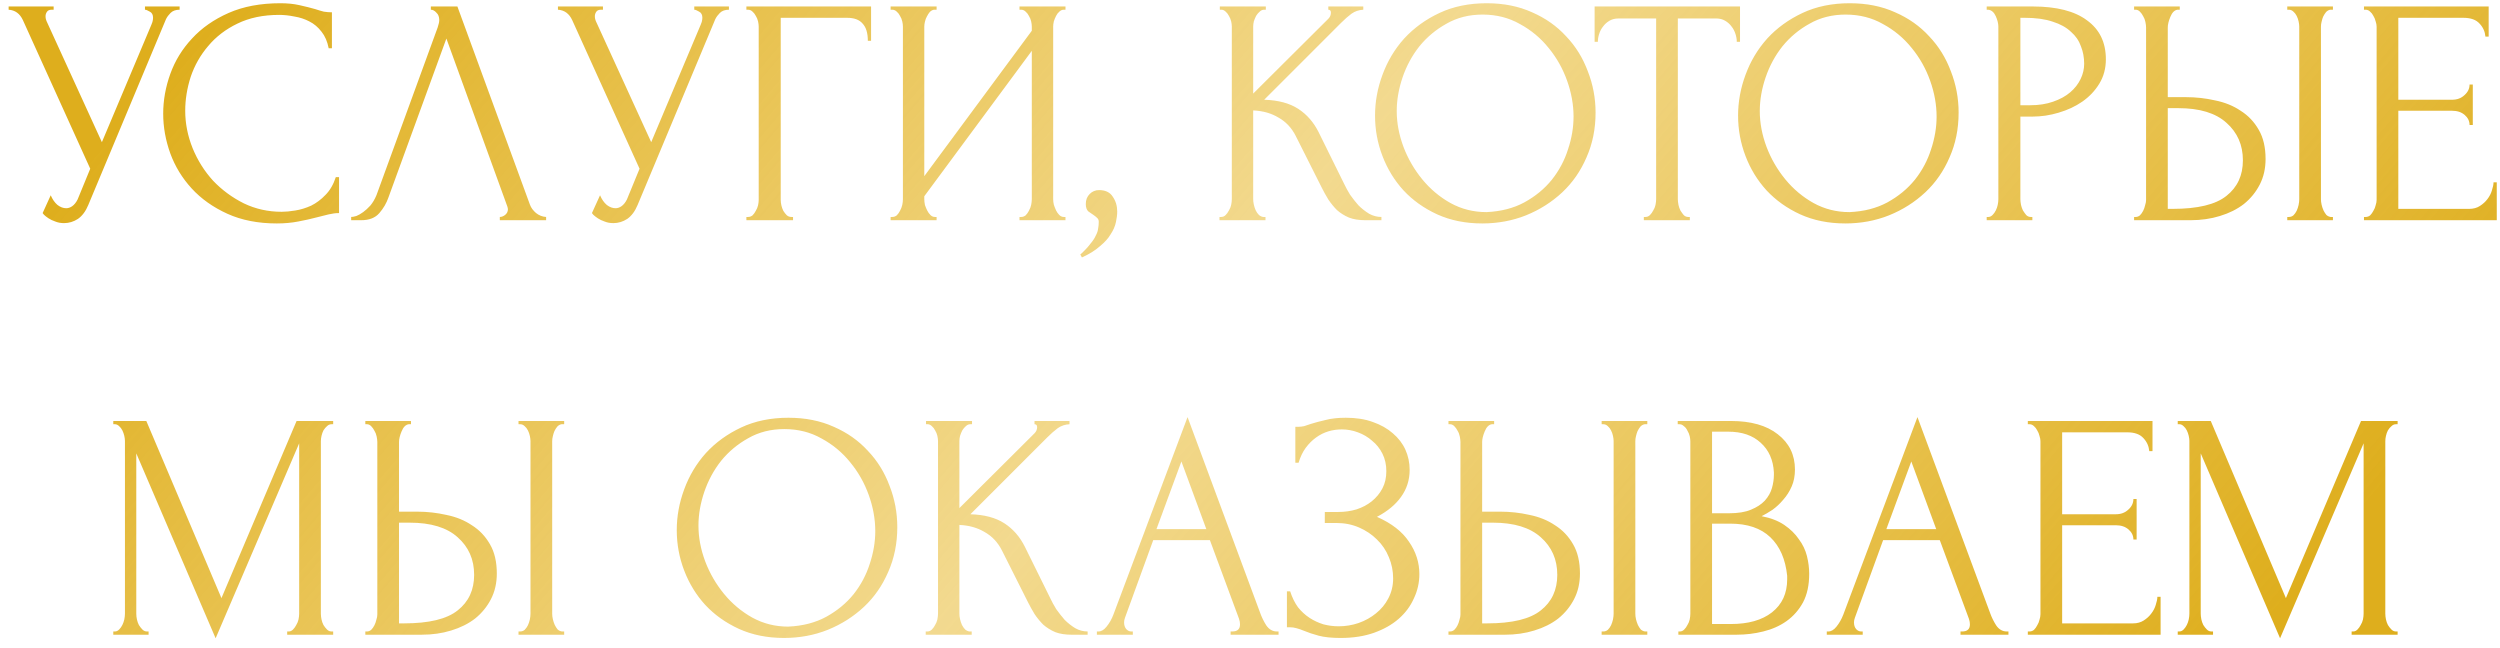 <?xml version="1.0" encoding="UTF-8"?> <svg xmlns="http://www.w3.org/2000/svg" width="193" height="50" viewBox="0 0 193 50" fill="none"> <path d="M0.666 0.5H4.141V0.75H3.991C3.808 0.75 3.683 0.808 3.616 0.925C3.55 1.025 3.516 1.133 3.516 1.25C3.516 1.333 3.525 1.408 3.541 1.475C3.558 1.542 3.575 1.592 3.591 1.625L7.866 10.975L11.691 1.9C11.708 1.867 11.733 1.8 11.766 1.7C11.8 1.583 11.816 1.475 11.816 1.375C11.816 1.142 11.733 0.983 11.566 0.9C11.399 0.8 11.274 0.75 11.191 0.75V0.5H13.866V0.75C13.566 0.75 13.333 0.833 13.166 1C13.016 1.15 12.899 1.308 12.816 1.475L6.816 15.825C6.616 16.308 6.35 16.667 6.016 16.9C5.683 17.117 5.325 17.225 4.941 17.225C4.691 17.225 4.466 17.183 4.266 17.1C4.066 17.033 3.891 16.95 3.741 16.85C3.591 16.75 3.475 16.658 3.391 16.575C3.325 16.492 3.291 16.45 3.291 16.45L3.916 15.075C4.05 15.392 4.225 15.642 4.441 15.825C4.658 15.992 4.883 16.075 5.116 16.075C5.266 16.075 5.416 16.025 5.566 15.925C5.733 15.808 5.875 15.633 5.991 15.4L6.966 13.025L1.766 1.55C1.533 1.05 1.166 0.783 0.666 0.75V0.5ZM21.549 1.15C20.316 1.15 19.241 1.375 18.324 1.825C17.424 2.258 16.674 2.833 16.074 3.55C15.474 4.25 15.024 5.042 14.724 5.925C14.441 6.808 14.299 7.683 14.299 8.55C14.299 9.533 14.491 10.5 14.874 11.45C15.257 12.383 15.782 13.217 16.449 13.95C17.132 14.667 17.924 15.25 18.824 15.7C19.724 16.133 20.699 16.35 21.749 16.35C22.049 16.35 22.399 16.317 22.799 16.25C23.216 16.183 23.624 16.058 24.024 15.875C24.424 15.675 24.791 15.4 25.124 15.05C25.474 14.7 25.741 14.242 25.924 13.675H26.174V16.45C25.924 16.45 25.657 16.483 25.374 16.55C25.107 16.617 24.807 16.692 24.474 16.775C24.041 16.892 23.557 17 23.024 17.1C22.507 17.2 21.957 17.25 21.374 17.25C19.924 17.25 18.649 17 17.549 16.5C16.449 16 15.532 15.35 14.799 14.55C14.066 13.75 13.516 12.85 13.149 11.85C12.782 10.833 12.599 9.808 12.599 8.775C12.599 7.742 12.782 6.717 13.149 5.7C13.516 4.683 14.074 3.775 14.824 2.975C15.574 2.158 16.516 1.5 17.649 1C18.782 0.5 20.116 0.25 21.649 0.25C22.199 0.25 22.691 0.3 23.124 0.4C23.574 0.5 23.974 0.6 24.324 0.7C24.574 0.783 24.799 0.85 24.999 0.9C25.216 0.933 25.424 0.95 25.624 0.95V3.725H25.374C25.274 3.208 25.091 2.783 24.824 2.45C24.557 2.1 24.241 1.833 23.874 1.65C23.524 1.467 23.141 1.342 22.724 1.275C22.324 1.192 21.932 1.15 21.549 1.15ZM29.986 15.25C29.836 15.683 29.603 16.083 29.286 16.45C28.97 16.817 28.503 17 27.886 17H27.111V16.75C27.211 16.75 27.345 16.725 27.511 16.675C27.678 16.608 27.853 16.508 28.036 16.375C28.22 16.242 28.403 16.075 28.586 15.875C28.77 15.658 28.928 15.392 29.061 15.075L33.786 2.125C33.87 1.875 33.911 1.683 33.911 1.55C33.911 1.3 33.836 1.108 33.686 0.975C33.553 0.825 33.411 0.75 33.261 0.75V0.5H35.311L40.911 15.8C40.995 16.033 41.153 16.25 41.386 16.45C41.62 16.633 41.878 16.733 42.161 16.75V17H38.586V16.75C38.72 16.75 38.853 16.7 38.986 16.6C39.136 16.483 39.211 16.333 39.211 16.15C39.211 16.1 39.195 16.025 39.161 15.925L34.461 2.975L29.986 15.25ZM43.073 0.5H46.548V0.75H46.398C46.215 0.75 46.09 0.808 46.023 0.925C45.957 1.025 45.923 1.133 45.923 1.25C45.923 1.333 45.932 1.408 45.948 1.475C45.965 1.542 45.982 1.592 45.998 1.625L50.273 10.975L54.098 1.9C54.115 1.867 54.14 1.8 54.173 1.7C54.207 1.583 54.223 1.475 54.223 1.375C54.223 1.142 54.14 0.983 53.973 0.9C53.807 0.8 53.682 0.75 53.598 0.75V0.5H56.273V0.75C55.973 0.75 55.74 0.833 55.573 1C55.423 1.15 55.307 1.308 55.223 1.475L49.223 15.825C49.023 16.308 48.757 16.667 48.423 16.9C48.09 17.117 47.732 17.225 47.348 17.225C47.098 17.225 46.873 17.183 46.673 17.1C46.473 17.033 46.298 16.95 46.148 16.85C45.998 16.75 45.882 16.658 45.798 16.575C45.732 16.492 45.698 16.45 45.698 16.45L46.323 15.075C46.457 15.392 46.632 15.642 46.848 15.825C47.065 15.992 47.29 16.075 47.523 16.075C47.673 16.075 47.823 16.025 47.973 15.925C48.14 15.808 48.282 15.633 48.398 15.4L49.373 13.025L44.173 1.55C43.94 1.05 43.573 0.783 43.073 0.75V0.5ZM61.097 16.75H61.222V17H57.622V16.75H57.747C57.88 16.75 57.997 16.708 58.097 16.625C58.197 16.525 58.28 16.408 58.347 16.275C58.43 16.142 58.489 16 58.522 15.85C58.555 15.7 58.572 15.558 58.572 15.425V2.05C58.572 1.933 58.555 1.8 58.522 1.65C58.489 1.5 58.43 1.358 58.347 1.225C58.28 1.092 58.197 0.983 58.097 0.9C57.997 0.8 57.88 0.75 57.747 0.75H57.622V0.5H67.247V3.15H66.997C66.997 2.55 66.864 2.108 66.597 1.825C66.347 1.525 65.947 1.375 65.397 1.375H60.272V15.425C60.272 15.558 60.289 15.7 60.322 15.85C60.355 16 60.405 16.142 60.472 16.275C60.555 16.408 60.647 16.525 60.747 16.625C60.847 16.708 60.964 16.75 61.097 16.75ZM78.705 16.75H78.83C78.963 16.75 79.08 16.708 79.18 16.625C79.28 16.525 79.363 16.408 79.43 16.275C79.513 16.125 79.572 15.975 79.605 15.825C79.638 15.658 79.655 15.508 79.655 15.375V3.925L71.355 15.15V15.375C71.355 15.508 71.371 15.658 71.405 15.825C71.455 15.975 71.513 16.117 71.58 16.25C71.647 16.383 71.73 16.5 71.83 16.6C71.93 16.7 72.046 16.75 72.18 16.75H72.305V17H68.755V16.75H68.88C69.013 16.75 69.13 16.708 69.23 16.625C69.33 16.525 69.413 16.408 69.48 16.275C69.563 16.125 69.621 15.975 69.655 15.825C69.688 15.658 69.705 15.508 69.705 15.375V2.05C69.705 1.933 69.688 1.8 69.655 1.65C69.621 1.5 69.563 1.358 69.48 1.225C69.413 1.092 69.33 0.983 69.23 0.9C69.13 0.8 69.013 0.75 68.88 0.75H68.755V0.5H72.305V0.75H72.105C71.988 0.767 71.88 0.825 71.78 0.925C71.697 1.025 71.621 1.142 71.555 1.275C71.488 1.392 71.438 1.525 71.405 1.675C71.371 1.808 71.355 1.933 71.355 2.05V13.6L79.655 2.375V2.05C79.655 1.933 79.638 1.8 79.605 1.65C79.572 1.5 79.513 1.358 79.43 1.225C79.363 1.092 79.28 0.983 79.18 0.9C79.08 0.8 78.963 0.75 78.83 0.75H78.705V0.5H82.255V0.75H82.13C81.997 0.75 81.88 0.8 81.78 0.9C81.68 0.983 81.597 1.092 81.53 1.225C81.463 1.358 81.405 1.5 81.355 1.65C81.322 1.8 81.305 1.933 81.305 2.05V15.375C81.305 15.508 81.322 15.65 81.355 15.8C81.405 15.95 81.463 16.1 81.53 16.25C81.597 16.383 81.68 16.5 81.78 16.6C81.88 16.7 81.997 16.75 82.13 16.75H82.255V17H78.705V16.75ZM84.849 14.675C85.332 14.675 85.682 14.842 85.899 15.175C86.132 15.508 86.249 15.892 86.249 16.325C86.249 16.575 86.216 16.85 86.149 17.15C86.082 17.467 85.949 17.775 85.749 18.075C85.566 18.392 85.291 18.7 84.924 19C84.574 19.317 84.107 19.608 83.524 19.875L83.399 19.65C83.732 19.35 83.991 19.075 84.174 18.825C84.374 18.592 84.516 18.375 84.599 18.175C84.699 17.992 84.757 17.817 84.774 17.65C84.807 17.483 84.824 17.308 84.824 17.125C84.824 16.992 84.782 16.892 84.699 16.825C84.616 16.742 84.524 16.667 84.424 16.6C84.291 16.517 84.157 16.425 84.024 16.325C83.891 16.208 83.824 16.017 83.824 15.75C83.824 15.433 83.924 15.175 84.124 14.975C84.324 14.775 84.566 14.675 84.849 14.675ZM94.145 16.75H94.27C94.404 16.75 94.52 16.7 94.621 16.6C94.721 16.5 94.804 16.383 94.871 16.25C94.954 16.117 95.012 15.975 95.046 15.825C95.079 15.658 95.096 15.508 95.096 15.375V2.05C95.096 1.933 95.079 1.8 95.046 1.65C95.012 1.5 94.954 1.358 94.871 1.225C94.804 1.092 94.721 0.983 94.621 0.9C94.52 0.8 94.412 0.75 94.296 0.75H94.171V0.5H97.721V0.75H97.596C97.462 0.75 97.346 0.8 97.246 0.9C97.145 0.983 97.054 1.092 96.971 1.225C96.904 1.358 96.846 1.5 96.796 1.65C96.762 1.8 96.746 1.933 96.746 2.05V7.225L102.546 1.45C102.679 1.317 102.746 1.158 102.746 0.975C102.746 0.825 102.679 0.75 102.546 0.75V0.5H105.246V0.75C104.912 0.767 104.612 0.867 104.346 1.05C104.096 1.233 103.821 1.475 103.521 1.775L97.596 7.7C98.679 7.733 99.554 7.967 100.221 8.4C100.887 8.833 101.412 9.433 101.796 10.2L103.771 14.2C103.887 14.45 104.037 14.725 104.221 15.025C104.421 15.308 104.637 15.583 104.871 15.85C105.121 16.1 105.396 16.317 105.696 16.5C105.996 16.667 106.312 16.75 106.646 16.75V17H105.396C104.912 17 104.496 16.933 104.146 16.8C103.796 16.65 103.487 16.458 103.221 16.225C102.971 15.975 102.746 15.7 102.546 15.4C102.362 15.1 102.196 14.8 102.046 14.5L100.021 10.475C99.704 9.858 99.262 9.392 98.695 9.075C98.145 8.742 97.496 8.558 96.746 8.525V15.375C96.746 15.508 96.762 15.65 96.796 15.8C96.829 15.95 96.879 16.1 96.945 16.25C97.012 16.383 97.096 16.5 97.195 16.6C97.296 16.683 97.404 16.733 97.52 16.75H97.695V17H94.145V16.75ZM114.778 0.25C116.078 0.25 117.244 0.483 118.278 0.95C119.311 1.4 120.186 2.017 120.903 2.8C121.636 3.567 122.194 4.467 122.578 5.5C122.978 6.517 123.178 7.583 123.178 8.7C123.178 9.95 122.944 11.1 122.478 12.15C122.028 13.2 121.403 14.1 120.603 14.85C119.803 15.6 118.869 16.192 117.803 16.625C116.753 17.042 115.628 17.25 114.428 17.25C113.144 17.25 111.986 17.017 110.953 16.55C109.936 16.083 109.069 15.467 108.353 14.7C107.653 13.933 107.111 13.05 106.728 12.05C106.344 11.05 106.153 10.008 106.153 8.925C106.153 7.858 106.344 6.808 106.728 5.775C107.111 4.725 107.669 3.792 108.403 2.975C109.153 2.158 110.061 1.5 111.128 1C112.194 0.5 113.411 0.25 114.778 0.25ZM114.753 16.375C115.869 16.325 116.844 16.075 117.678 15.625C118.528 15.158 119.236 14.575 119.803 13.875C120.369 13.158 120.786 12.375 121.053 11.525C121.336 10.675 121.478 9.833 121.478 9C121.478 8.083 121.311 7.158 120.978 6.225C120.644 5.292 120.169 4.45 119.553 3.7C118.936 2.933 118.194 2.317 117.328 1.85C116.478 1.367 115.519 1.125 114.453 1.125C113.419 1.125 112.494 1.358 111.678 1.825C110.861 2.275 110.161 2.858 109.578 3.575C109.011 4.292 108.578 5.092 108.278 5.975C107.978 6.858 107.828 7.725 107.828 8.575C107.828 9.492 108.003 10.417 108.353 11.35C108.703 12.267 109.186 13.1 109.803 13.85C110.419 14.6 111.144 15.208 111.978 15.675C112.828 16.142 113.753 16.375 114.753 16.375ZM130.329 16.75H130.454V17H126.904V16.75H127.029C127.162 16.75 127.279 16.7 127.379 16.6C127.479 16.5 127.562 16.383 127.629 16.25C127.712 16.117 127.771 15.975 127.804 15.825C127.837 15.658 127.854 15.508 127.854 15.375V1.425H124.954C124.687 1.425 124.454 1.483 124.254 1.6C124.054 1.717 123.887 1.867 123.754 2.05C123.621 2.217 123.521 2.408 123.454 2.625C123.387 2.825 123.354 3.025 123.354 3.225H123.104V0.5H134.329V3.225H134.079C134.079 3.025 134.046 2.825 133.979 2.625C133.912 2.408 133.812 2.217 133.679 2.05C133.546 1.867 133.379 1.717 133.179 1.6C132.979 1.483 132.746 1.425 132.479 1.425H129.529V15.375C129.529 15.508 129.546 15.658 129.579 15.825C129.612 15.975 129.662 16.117 129.729 16.25C129.812 16.383 129.896 16.5 129.979 16.6C130.079 16.7 130.196 16.75 130.329 16.75ZM142.805 0.25C144.105 0.25 145.272 0.483 146.305 0.95C147.338 1.4 148.213 2.017 148.93 2.8C149.663 3.567 150.222 4.467 150.605 5.5C151.005 6.517 151.205 7.583 151.205 8.7C151.205 9.95 150.972 11.1 150.505 12.15C150.055 13.2 149.43 14.1 148.63 14.85C147.83 15.6 146.897 16.192 145.83 16.625C144.78 17.042 143.655 17.25 142.455 17.25C141.172 17.25 140.013 17.017 138.98 16.55C137.963 16.083 137.097 15.467 136.38 14.7C135.68 13.933 135.138 13.05 134.755 12.05C134.372 11.05 134.18 10.008 134.18 8.925C134.18 7.858 134.372 6.808 134.755 5.775C135.138 4.725 135.697 3.792 136.43 2.975C137.18 2.158 138.088 1.5 139.155 1C140.222 0.5 141.438 0.25 142.805 0.25ZM142.78 16.375C143.897 16.325 144.872 16.075 145.705 15.625C146.555 15.158 147.263 14.575 147.83 13.875C148.397 13.158 148.813 12.375 149.08 11.525C149.363 10.675 149.505 9.833 149.505 9C149.505 8.083 149.338 7.158 149.005 6.225C148.672 5.292 148.197 4.45 147.58 3.7C146.963 2.933 146.222 2.317 145.355 1.85C144.505 1.367 143.547 1.125 142.48 1.125C141.447 1.125 140.522 1.358 139.705 1.825C138.888 2.275 138.188 2.858 137.605 3.575C137.038 4.292 136.605 5.092 136.305 5.975C136.005 6.858 135.855 7.725 135.855 8.575C135.855 9.492 136.03 10.417 136.38 11.35C136.73 12.267 137.213 13.1 137.83 13.85C138.447 14.6 139.172 15.208 140.005 15.675C140.855 16.142 141.78 16.375 142.78 16.375ZM153.373 0.5H156.923C158.773 0.5 160.173 0.858 161.123 1.575C162.09 2.275 162.573 3.275 162.573 4.575C162.573 5.275 162.407 5.9 162.073 6.45C161.74 7 161.298 7.467 160.748 7.85C160.215 8.217 159.607 8.5 158.923 8.7C158.257 8.9 157.59 9 156.923 9H155.973V15.375C155.973 15.508 155.99 15.658 156.023 15.825C156.057 15.975 156.107 16.117 156.173 16.25C156.257 16.383 156.34 16.5 156.423 16.6C156.523 16.7 156.64 16.75 156.773 16.75H156.898V17H153.373V16.75H153.498C153.615 16.75 153.723 16.7 153.823 16.6C153.923 16.5 154.007 16.383 154.073 16.25C154.14 16.117 154.19 15.975 154.223 15.825C154.257 15.658 154.273 15.508 154.273 15.375V2.05C154.273 1.817 154.207 1.55 154.073 1.25C153.94 0.95 153.748 0.783 153.498 0.75H153.373V0.5ZM155.973 1.375V8.125H156.723C157.39 8.125 157.982 8.033 158.498 7.85C159.032 7.667 159.473 7.425 159.823 7.125C160.173 6.825 160.44 6.483 160.623 6.1C160.807 5.717 160.898 5.325 160.898 4.925C160.898 4.442 160.815 3.992 160.648 3.575C160.498 3.142 160.24 2.767 159.873 2.45C159.523 2.117 159.057 1.858 158.473 1.675C157.89 1.475 157.173 1.375 156.323 1.375H155.973ZM164.752 16.75H164.877C164.994 16.75 165.102 16.708 165.202 16.625C165.302 16.525 165.385 16.408 165.452 16.275C165.519 16.142 165.569 16 165.602 15.85C165.652 15.7 165.677 15.567 165.677 15.45V2.125C165.677 2.008 165.66 1.867 165.627 1.7C165.594 1.533 165.535 1.383 165.452 1.25C165.385 1.117 165.302 1 165.202 0.9C165.102 0.8 164.994 0.75 164.877 0.75H164.752V0.5H168.277V0.75H168.102C167.869 0.783 167.685 0.967 167.552 1.3C167.419 1.617 167.352 1.892 167.352 2.125V7.5H168.752C169.519 7.5 170.269 7.583 171.002 7.75C171.752 7.9 172.41 8.167 172.977 8.55C173.56 8.917 174.027 9.408 174.377 10.025C174.727 10.625 174.902 11.375 174.902 12.275C174.902 13.008 174.752 13.667 174.452 14.25C174.152 14.833 173.744 15.333 173.227 15.75C172.71 16.15 172.094 16.458 171.377 16.675C170.677 16.892 169.919 17 169.102 17H164.752V16.75ZM167.727 16.125C169.66 16.125 171.044 15.792 171.877 15.125C172.727 14.458 173.152 13.542 173.152 12.375C173.152 11.192 172.727 10.225 171.877 9.475C171.044 8.725 169.81 8.35 168.177 8.35H167.352V16.125H167.727ZM176.577 0.5H180.102V0.75H179.902C179.785 0.767 179.677 0.825 179.577 0.925C179.494 1.025 179.419 1.142 179.352 1.275C179.302 1.392 179.26 1.525 179.227 1.675C179.194 1.808 179.177 1.933 179.177 2.05V15.375C179.177 15.508 179.194 15.65 179.227 15.8C179.26 15.95 179.31 16.1 179.377 16.25C179.444 16.383 179.519 16.5 179.602 16.6C179.702 16.683 179.81 16.733 179.927 16.75H180.102V17H176.577V16.75H176.702C176.835 16.75 176.952 16.708 177.052 16.625C177.152 16.525 177.235 16.408 177.302 16.275C177.369 16.125 177.419 15.975 177.452 15.825C177.485 15.658 177.502 15.508 177.502 15.375V2.05C177.502 1.933 177.485 1.8 177.452 1.65C177.419 1.5 177.369 1.358 177.302 1.225C177.235 1.092 177.152 0.983 177.052 0.9C176.952 0.8 176.835 0.75 176.702 0.75H176.577V0.5ZM182.5 16.75H182.625C182.758 16.75 182.875 16.708 182.975 16.625C183.075 16.525 183.158 16.408 183.225 16.275C183.308 16.142 183.367 16 183.4 15.85C183.45 15.7 183.475 15.558 183.475 15.425V2.05C183.475 1.933 183.45 1.8 183.4 1.65C183.367 1.5 183.308 1.358 183.225 1.225C183.158 1.092 183.075 0.983 182.975 0.9C182.875 0.8 182.758 0.75 182.625 0.75H182.5V0.5H192.125V2.825H191.875C191.842 2.442 191.692 2.108 191.425 1.825C191.158 1.525 190.742 1.375 190.175 1.375H185.15V7.7H189.3C189.683 7.7 190 7.583 190.25 7.35C190.517 7.117 190.65 6.842 190.65 6.525H190.9V9.65H190.65C190.65 9.35 190.525 9.092 190.275 8.875C190.025 8.658 189.7 8.55 189.3 8.55H185.15V16.125H190.625C190.942 16.125 191.217 16.05 191.45 15.9C191.683 15.75 191.875 15.575 192.025 15.375C192.192 15.158 192.308 14.933 192.375 14.7C192.458 14.45 192.5 14.242 192.5 14.075H192.75V17H182.5V16.75ZM22.171 48.75H22.296C22.412 48.75 22.521 48.7 22.621 48.6C22.721 48.5 22.804 48.383 22.871 48.25C22.954 48.117 23.012 47.975 23.046 47.825C23.079 47.658 23.096 47.508 23.096 47.375V34.225L16.646 49.275L10.521 35V47.375C10.521 47.508 10.537 47.658 10.571 47.825C10.604 47.975 10.654 48.117 10.721 48.25C10.804 48.383 10.896 48.5 10.996 48.6C11.096 48.7 11.212 48.75 11.346 48.75H11.471V49H8.746V48.75H8.871C8.987 48.75 9.096 48.7 9.196 48.6C9.296 48.5 9.379 48.383 9.446 48.25C9.512 48.117 9.562 47.975 9.596 47.825C9.629 47.658 9.646 47.508 9.646 47.375V34.05C9.646 33.933 9.629 33.8 9.596 33.65C9.562 33.5 9.512 33.358 9.446 33.225C9.379 33.092 9.296 32.983 9.196 32.9C9.096 32.8 8.987 32.75 8.871 32.75H8.746V32.5H11.296L17.096 46.175L22.896 32.5H25.721V32.75H25.596C25.462 32.75 25.346 32.8 25.246 32.9C25.146 32.983 25.054 33.092 24.971 33.225C24.904 33.358 24.854 33.5 24.821 33.65C24.787 33.8 24.771 33.933 24.771 34.05V47.375C24.771 47.508 24.787 47.658 24.821 47.825C24.854 47.975 24.904 48.117 24.971 48.25C25.054 48.383 25.146 48.5 25.246 48.6C25.346 48.7 25.462 48.75 25.596 48.75H25.721V49H22.171V48.75ZM28.204 48.75H28.329C28.446 48.75 28.554 48.708 28.654 48.625C28.754 48.525 28.838 48.408 28.904 48.275C28.971 48.142 29.021 48 29.054 47.85C29.104 47.7 29.129 47.567 29.129 47.45V34.125C29.129 34.008 29.113 33.867 29.079 33.7C29.046 33.533 28.988 33.383 28.904 33.25C28.838 33.117 28.754 33 28.654 32.9C28.554 32.8 28.446 32.75 28.329 32.75H28.204V32.5H31.729V32.75H31.554C31.321 32.783 31.138 32.967 31.004 33.3C30.871 33.617 30.804 33.892 30.804 34.125V39.5H32.204C32.971 39.5 33.721 39.583 34.454 39.75C35.204 39.9 35.863 40.167 36.429 40.55C37.013 40.917 37.479 41.408 37.829 42.025C38.179 42.625 38.354 43.375 38.354 44.275C38.354 45.008 38.204 45.667 37.904 46.25C37.604 46.833 37.196 47.333 36.679 47.75C36.163 48.15 35.546 48.458 34.829 48.675C34.129 48.892 33.371 49 32.554 49H28.204V48.75ZM31.179 48.125C33.113 48.125 34.496 47.792 35.329 47.125C36.179 46.458 36.604 45.542 36.604 44.375C36.604 43.192 36.179 42.225 35.329 41.475C34.496 40.725 33.263 40.35 31.629 40.35H30.804V48.125H31.179ZM40.029 32.5H43.554V32.75H43.354C43.238 32.767 43.129 32.825 43.029 32.925C42.946 33.025 42.871 33.142 42.804 33.275C42.754 33.392 42.713 33.525 42.679 33.675C42.646 33.808 42.629 33.933 42.629 34.05V47.375C42.629 47.508 42.646 47.65 42.679 47.8C42.713 47.95 42.763 48.1 42.829 48.25C42.896 48.383 42.971 48.5 43.054 48.6C43.154 48.683 43.263 48.733 43.379 48.75H43.554V49H40.029V48.75H40.154C40.288 48.75 40.404 48.708 40.504 48.625C40.604 48.525 40.688 48.408 40.754 48.275C40.821 48.125 40.871 47.975 40.904 47.825C40.938 47.658 40.954 47.508 40.954 47.375V34.05C40.954 33.933 40.938 33.8 40.904 33.65C40.871 33.5 40.821 33.358 40.754 33.225C40.688 33.092 40.604 32.983 40.504 32.9C40.404 32.8 40.288 32.75 40.154 32.75H40.029V32.5ZM60.871 32.25C62.171 32.25 63.338 32.483 64.371 32.95C65.405 33.4 66.28 34.017 66.996 34.8C67.73 35.567 68.288 36.467 68.671 37.5C69.071 38.517 69.271 39.583 69.271 40.7C69.271 41.95 69.038 43.1 68.571 44.15C68.121 45.2 67.496 46.1 66.696 46.85C65.896 47.6 64.963 48.192 63.896 48.625C62.846 49.042 61.721 49.25 60.521 49.25C59.238 49.25 58.08 49.017 57.046 48.55C56.03 48.083 55.163 47.467 54.446 46.7C53.746 45.933 53.205 45.05 52.821 44.05C52.438 43.05 52.246 42.008 52.246 40.925C52.246 39.858 52.438 38.808 52.821 37.775C53.205 36.725 53.763 35.792 54.496 34.975C55.246 34.158 56.155 33.5 57.221 33C58.288 32.5 59.505 32.25 60.871 32.25ZM60.846 48.375C61.963 48.325 62.938 48.075 63.771 47.625C64.621 47.158 65.33 46.575 65.896 45.875C66.463 45.158 66.88 44.375 67.146 43.525C67.43 42.675 67.571 41.833 67.571 41C67.571 40.083 67.405 39.158 67.071 38.225C66.738 37.292 66.263 36.45 65.646 35.7C65.03 34.933 64.288 34.317 63.421 33.85C62.571 33.367 61.613 33.125 60.546 33.125C59.513 33.125 58.588 33.358 57.771 33.825C56.955 34.275 56.255 34.858 55.671 35.575C55.105 36.292 54.671 37.092 54.371 37.975C54.071 38.858 53.921 39.725 53.921 40.575C53.921 41.492 54.096 42.417 54.446 43.35C54.796 44.267 55.28 45.1 55.896 45.85C56.513 46.6 57.238 47.208 58.071 47.675C58.921 48.142 59.846 48.375 60.846 48.375ZM71.465 48.75H71.59C71.723 48.75 71.84 48.7 71.94 48.6C72.04 48.5 72.123 48.383 72.19 48.25C72.273 48.117 72.332 47.975 72.365 47.825C72.398 47.658 72.415 47.508 72.415 47.375V34.05C72.415 33.933 72.398 33.8 72.365 33.65C72.332 33.5 72.273 33.358 72.19 33.225C72.123 33.092 72.04 32.983 71.94 32.9C71.84 32.8 71.731 32.75 71.615 32.75H71.49V32.5H75.04V32.75H74.915C74.781 32.75 74.665 32.8 74.565 32.9C74.465 32.983 74.373 33.092 74.29 33.225C74.223 33.358 74.165 33.5 74.115 33.65C74.082 33.8 74.065 33.933 74.065 34.05V39.225L79.865 33.45C79.998 33.317 80.065 33.158 80.065 32.975C80.065 32.825 79.998 32.75 79.865 32.75V32.5H82.565V32.75C82.231 32.767 81.931 32.867 81.665 33.05C81.415 33.233 81.14 33.475 80.84 33.775L74.915 39.7C75.998 39.733 76.873 39.967 77.54 40.4C78.207 40.833 78.731 41.433 79.115 42.2L81.09 46.2C81.207 46.45 81.356 46.725 81.54 47.025C81.74 47.308 81.957 47.583 82.19 47.85C82.44 48.1 82.715 48.317 83.015 48.5C83.315 48.667 83.632 48.75 83.965 48.75V49H82.715C82.231 49 81.815 48.933 81.465 48.8C81.115 48.65 80.806 48.458 80.54 48.225C80.29 47.975 80.065 47.7 79.865 47.4C79.681 47.1 79.515 46.8 79.365 46.5L77.34 42.475C77.023 41.858 76.582 41.392 76.015 41.075C75.465 40.742 74.815 40.558 74.065 40.525V47.375C74.065 47.508 74.082 47.65 74.115 47.8C74.148 47.95 74.198 48.1 74.265 48.25C74.332 48.383 74.415 48.5 74.515 48.6C74.615 48.683 74.723 48.733 74.84 48.75H75.015V49H71.465V48.75ZM95.004 48.75H95.129C95.529 48.75 95.729 48.567 95.729 48.2C95.729 48.067 95.704 47.925 95.654 47.775L93.404 41.7H89.029L86.854 47.675C86.804 47.808 86.779 47.933 86.779 48.05C86.779 48.267 86.837 48.442 86.954 48.575C87.071 48.692 87.196 48.75 87.329 48.75H87.454V49H84.679V48.75H84.804C85.021 48.75 85.229 48.625 85.429 48.375C85.646 48.108 85.821 47.8 85.954 47.45L91.679 32.2L97.279 47.3C97.396 47.633 97.554 47.958 97.754 48.275C97.971 48.592 98.246 48.75 98.579 48.75H98.704V49H95.004V48.75ZM89.279 40.85H93.129L91.204 35.625L89.279 40.85ZM100 32.95H100.225C100.359 32.95 100.509 32.933 100.675 32.9C100.842 32.85 101.017 32.792 101.2 32.725C101.517 32.625 101.892 32.525 102.325 32.425C102.759 32.308 103.284 32.25 103.9 32.25C104.684 32.25 105.375 32.358 105.975 32.575C106.592 32.792 107.109 33.083 107.525 33.45C107.959 33.817 108.284 34.242 108.5 34.725C108.717 35.208 108.825 35.725 108.825 36.275C108.825 37.058 108.6 37.758 108.15 38.375C107.717 38.975 107.1 39.483 106.3 39.9C107.434 40.4 108.259 41.042 108.775 41.825C109.309 42.592 109.575 43.425 109.575 44.325C109.575 44.975 109.434 45.6 109.15 46.2C108.884 46.8 108.492 47.325 107.975 47.775C107.459 48.225 106.825 48.583 106.075 48.85C105.325 49.117 104.467 49.25 103.5 49.25C102.8 49.25 102.234 49.192 101.8 49.075C101.367 48.958 100.992 48.833 100.675 48.7C100.475 48.617 100.284 48.55 100.1 48.5C99.933 48.45 99.758 48.425 99.575 48.425H99.35V45.65H99.6C99.75 46.117 99.95 46.525 100.2 46.875C100.467 47.208 100.767 47.483 101.1 47.7C101.434 47.917 101.792 48.083 102.175 48.2C102.559 48.3 102.95 48.35 103.35 48.35C103.867 48.35 104.375 48.267 104.875 48.1C105.392 47.917 105.842 47.667 106.225 47.35C106.625 47.033 106.942 46.65 107.175 46.2C107.425 45.733 107.55 45.217 107.55 44.65C107.55 44.083 107.442 43.542 107.225 43.025C107.009 42.492 106.7 42.033 106.3 41.65C105.917 41.267 105.459 40.958 104.925 40.725C104.392 40.492 103.809 40.375 103.175 40.375H102.275V39.525H103.3C103.8 39.525 104.275 39.458 104.725 39.325C105.175 39.175 105.567 38.967 105.9 38.7C106.25 38.417 106.525 38.083 106.725 37.7C106.925 37.317 107.025 36.875 107.025 36.375C107.025 35.875 106.925 35.425 106.725 35.025C106.525 34.625 106.259 34.292 105.925 34.025C105.609 33.742 105.242 33.525 104.825 33.375C104.425 33.225 104.009 33.15 103.575 33.15C103.225 33.15 102.884 33.2 102.55 33.3C102.217 33.4 101.9 33.558 101.6 33.775C101.3 33.992 101.034 34.258 100.8 34.575C100.567 34.892 100.384 35.275 100.25 35.725H100V32.95ZM111.822 48.75H111.947C112.064 48.75 112.172 48.708 112.272 48.625C112.372 48.525 112.456 48.408 112.522 48.275C112.589 48.142 112.639 48 112.672 47.85C112.722 47.7 112.747 47.567 112.747 47.45V34.125C112.747 34.008 112.731 33.867 112.697 33.7C112.664 33.533 112.606 33.383 112.522 33.25C112.456 33.117 112.372 33 112.272 32.9C112.172 32.8 112.064 32.75 111.947 32.75H111.822V32.5H115.347V32.75H115.172C114.939 32.783 114.756 32.967 114.622 33.3C114.489 33.617 114.422 33.892 114.422 34.125V39.5H115.822C116.589 39.5 117.339 39.583 118.072 39.75C118.822 39.9 119.481 40.167 120.047 40.55C120.631 40.917 121.097 41.408 121.447 42.025C121.797 42.625 121.972 43.375 121.972 44.275C121.972 45.008 121.822 45.667 121.522 46.25C121.222 46.833 120.814 47.333 120.297 47.75C119.781 48.15 119.164 48.458 118.447 48.675C117.747 48.892 116.989 49 116.172 49H111.822V48.75ZM114.797 48.125C116.731 48.125 118.114 47.792 118.947 47.125C119.797 46.458 120.222 45.542 120.222 44.375C120.222 43.192 119.797 42.225 118.947 41.475C118.114 40.725 116.881 40.35 115.247 40.35H114.422V48.125H114.797ZM123.647 32.5H127.172V32.75H126.972C126.856 32.767 126.747 32.825 126.647 32.925C126.564 33.025 126.489 33.142 126.422 33.275C126.372 33.392 126.331 33.525 126.297 33.675C126.264 33.808 126.247 33.933 126.247 34.05V47.375C126.247 47.508 126.264 47.65 126.297 47.8C126.331 47.95 126.381 48.1 126.447 48.25C126.514 48.383 126.589 48.5 126.672 48.6C126.772 48.683 126.881 48.733 126.997 48.75H127.172V49H123.647V48.75H123.772C123.906 48.75 124.022 48.708 124.122 48.625C124.222 48.525 124.306 48.408 124.372 48.275C124.439 48.125 124.489 47.975 124.522 47.825C124.556 47.658 124.572 47.508 124.572 47.375V34.05C124.572 33.933 124.556 33.8 124.522 33.65C124.489 33.5 124.439 33.358 124.372 33.225C124.306 33.092 124.222 32.983 124.122 32.9C124.022 32.8 123.906 32.75 123.772 32.75H123.647V32.5ZM129.57 48.75H129.695C129.812 48.75 129.92 48.7 130.02 48.6C130.12 48.5 130.204 48.383 130.27 48.25C130.354 48.117 130.412 47.975 130.445 47.825C130.479 47.658 130.495 47.508 130.495 47.375V34.075C130.495 33.958 130.479 33.825 130.445 33.675C130.412 33.525 130.354 33.383 130.27 33.25C130.204 33.1 130.112 32.983 129.995 32.9C129.895 32.8 129.779 32.75 129.645 32.75H129.52V32.5H133.62C135.17 32.5 136.379 32.842 137.245 33.525C138.129 34.208 138.57 35.117 138.57 36.25C138.57 36.733 138.487 37.167 138.32 37.55C138.154 37.933 137.937 38.275 137.67 38.575C137.42 38.875 137.145 39.133 136.845 39.35C136.545 39.55 136.262 39.717 135.995 39.85C136.695 39.983 137.279 40.208 137.745 40.525C138.212 40.842 138.587 41.208 138.87 41.625C139.17 42.025 139.379 42.458 139.495 42.925C139.612 43.392 139.67 43.85 139.67 44.3C139.67 45.167 139.512 45.9 139.195 46.5C138.879 47.083 138.454 47.567 137.92 47.95C137.404 48.317 136.804 48.583 136.12 48.75C135.454 48.917 134.762 49 134.045 49H129.57V48.75ZM137.97 44.45C137.837 43.167 137.404 42.175 136.67 41.475C135.937 40.775 134.904 40.425 133.57 40.425H132.17V48.175H133.62C134.97 48.175 136.029 47.875 136.795 47.275C137.579 46.658 137.97 45.808 137.97 44.725V44.45ZM136.945 36.475C136.895 35.508 136.554 34.742 135.92 34.175C135.304 33.608 134.47 33.325 133.42 33.325H132.17V39.625H133.47C134.17 39.625 134.737 39.533 135.17 39.35C135.62 39.167 135.979 38.933 136.245 38.65C136.512 38.35 136.695 38.025 136.795 37.675C136.895 37.325 136.945 36.983 136.945 36.65V36.475ZM151.352 48.75H151.477C151.877 48.75 152.077 48.567 152.077 48.2C152.077 48.067 152.052 47.925 152.002 47.775L149.752 41.7H145.377L143.202 47.675C143.152 47.808 143.127 47.933 143.127 48.05C143.127 48.267 143.185 48.442 143.302 48.575C143.418 48.692 143.543 48.75 143.677 48.75H143.802V49H141.027V48.75H141.152C141.368 48.75 141.577 48.625 141.777 48.375C141.993 48.108 142.168 47.8 142.302 47.45L148.027 32.2L153.627 47.3C153.743 47.633 153.902 47.958 154.102 48.275C154.318 48.592 154.593 48.75 154.927 48.75H155.052V49H151.352V48.75ZM145.627 40.85H149.477L147.552 35.625L145.627 40.85ZM156.548 48.75H156.673C156.806 48.75 156.923 48.708 157.023 48.625C157.123 48.525 157.206 48.408 157.273 48.275C157.356 48.142 157.415 48 157.448 47.85C157.498 47.7 157.523 47.558 157.523 47.425V34.05C157.523 33.933 157.498 33.8 157.448 33.65C157.415 33.5 157.356 33.358 157.273 33.225C157.206 33.092 157.123 32.983 157.023 32.9C156.923 32.8 156.806 32.75 156.673 32.75H156.548V32.5H166.173V34.825H165.923C165.89 34.442 165.74 34.108 165.473 33.825C165.206 33.525 164.79 33.375 164.223 33.375H159.198V39.7H163.348C163.731 39.7 164.048 39.583 164.298 39.35C164.565 39.117 164.698 38.842 164.698 38.525H164.948V41.65H164.698C164.698 41.35 164.573 41.092 164.323 40.875C164.073 40.658 163.748 40.55 163.348 40.55H159.198V48.125H164.673C164.99 48.125 165.265 48.05 165.498 47.9C165.731 47.75 165.923 47.575 166.073 47.375C166.24 47.158 166.356 46.933 166.423 46.7C166.506 46.45 166.548 46.242 166.548 46.075H166.798V49H156.548V48.75ZM181.546 48.75H181.671C181.787 48.75 181.896 48.7 181.996 48.6C182.096 48.5 182.179 48.383 182.246 48.25C182.329 48.117 182.387 47.975 182.421 47.825C182.454 47.658 182.471 47.508 182.471 47.375V34.225L176.021 49.275L169.896 35V47.375C169.896 47.508 169.912 47.658 169.946 47.825C169.979 47.975 170.029 48.117 170.096 48.25C170.179 48.383 170.271 48.5 170.371 48.6C170.471 48.7 170.587 48.75 170.721 48.75H170.846V49H168.121V48.75H168.246C168.362 48.75 168.471 48.7 168.571 48.6C168.671 48.5 168.754 48.383 168.821 48.25C168.887 48.117 168.937 47.975 168.971 47.825C169.004 47.658 169.021 47.508 169.021 47.375V34.05C169.021 33.933 169.004 33.8 168.971 33.65C168.937 33.5 168.887 33.358 168.821 33.225C168.754 33.092 168.671 32.983 168.571 32.9C168.471 32.8 168.362 32.75 168.246 32.75H168.121V32.5H170.671L176.471 46.175L182.271 32.5H185.096V32.75H184.971C184.837 32.75 184.721 32.8 184.621 32.9C184.521 32.983 184.429 33.092 184.346 33.225C184.279 33.358 184.229 33.5 184.196 33.65C184.162 33.8 184.146 33.933 184.146 34.05V47.375C184.146 47.508 184.162 47.658 184.196 47.825C184.229 47.975 184.279 48.117 184.346 48.25C184.429 48.383 184.521 48.5 184.621 48.6C184.721 48.7 184.837 48.75 184.971 48.75H185.096V49H181.546V48.75Z" fill="url(#paint0_linear_101_985)"></path> <defs> <linearGradient id="paint0_linear_101_985" x1="194.768" y1="25" x2="79.997" y2="-73.186" gradientUnits="userSpaceOnUse"> <stop stop-color="#DEAE1D"></stop> <stop offset="0.514" stop-color="#E6B41F" stop-opacity="0.5"></stop> <stop offset="1" stop-color="#DEAE1D"></stop> </linearGradient> </defs> </svg> 